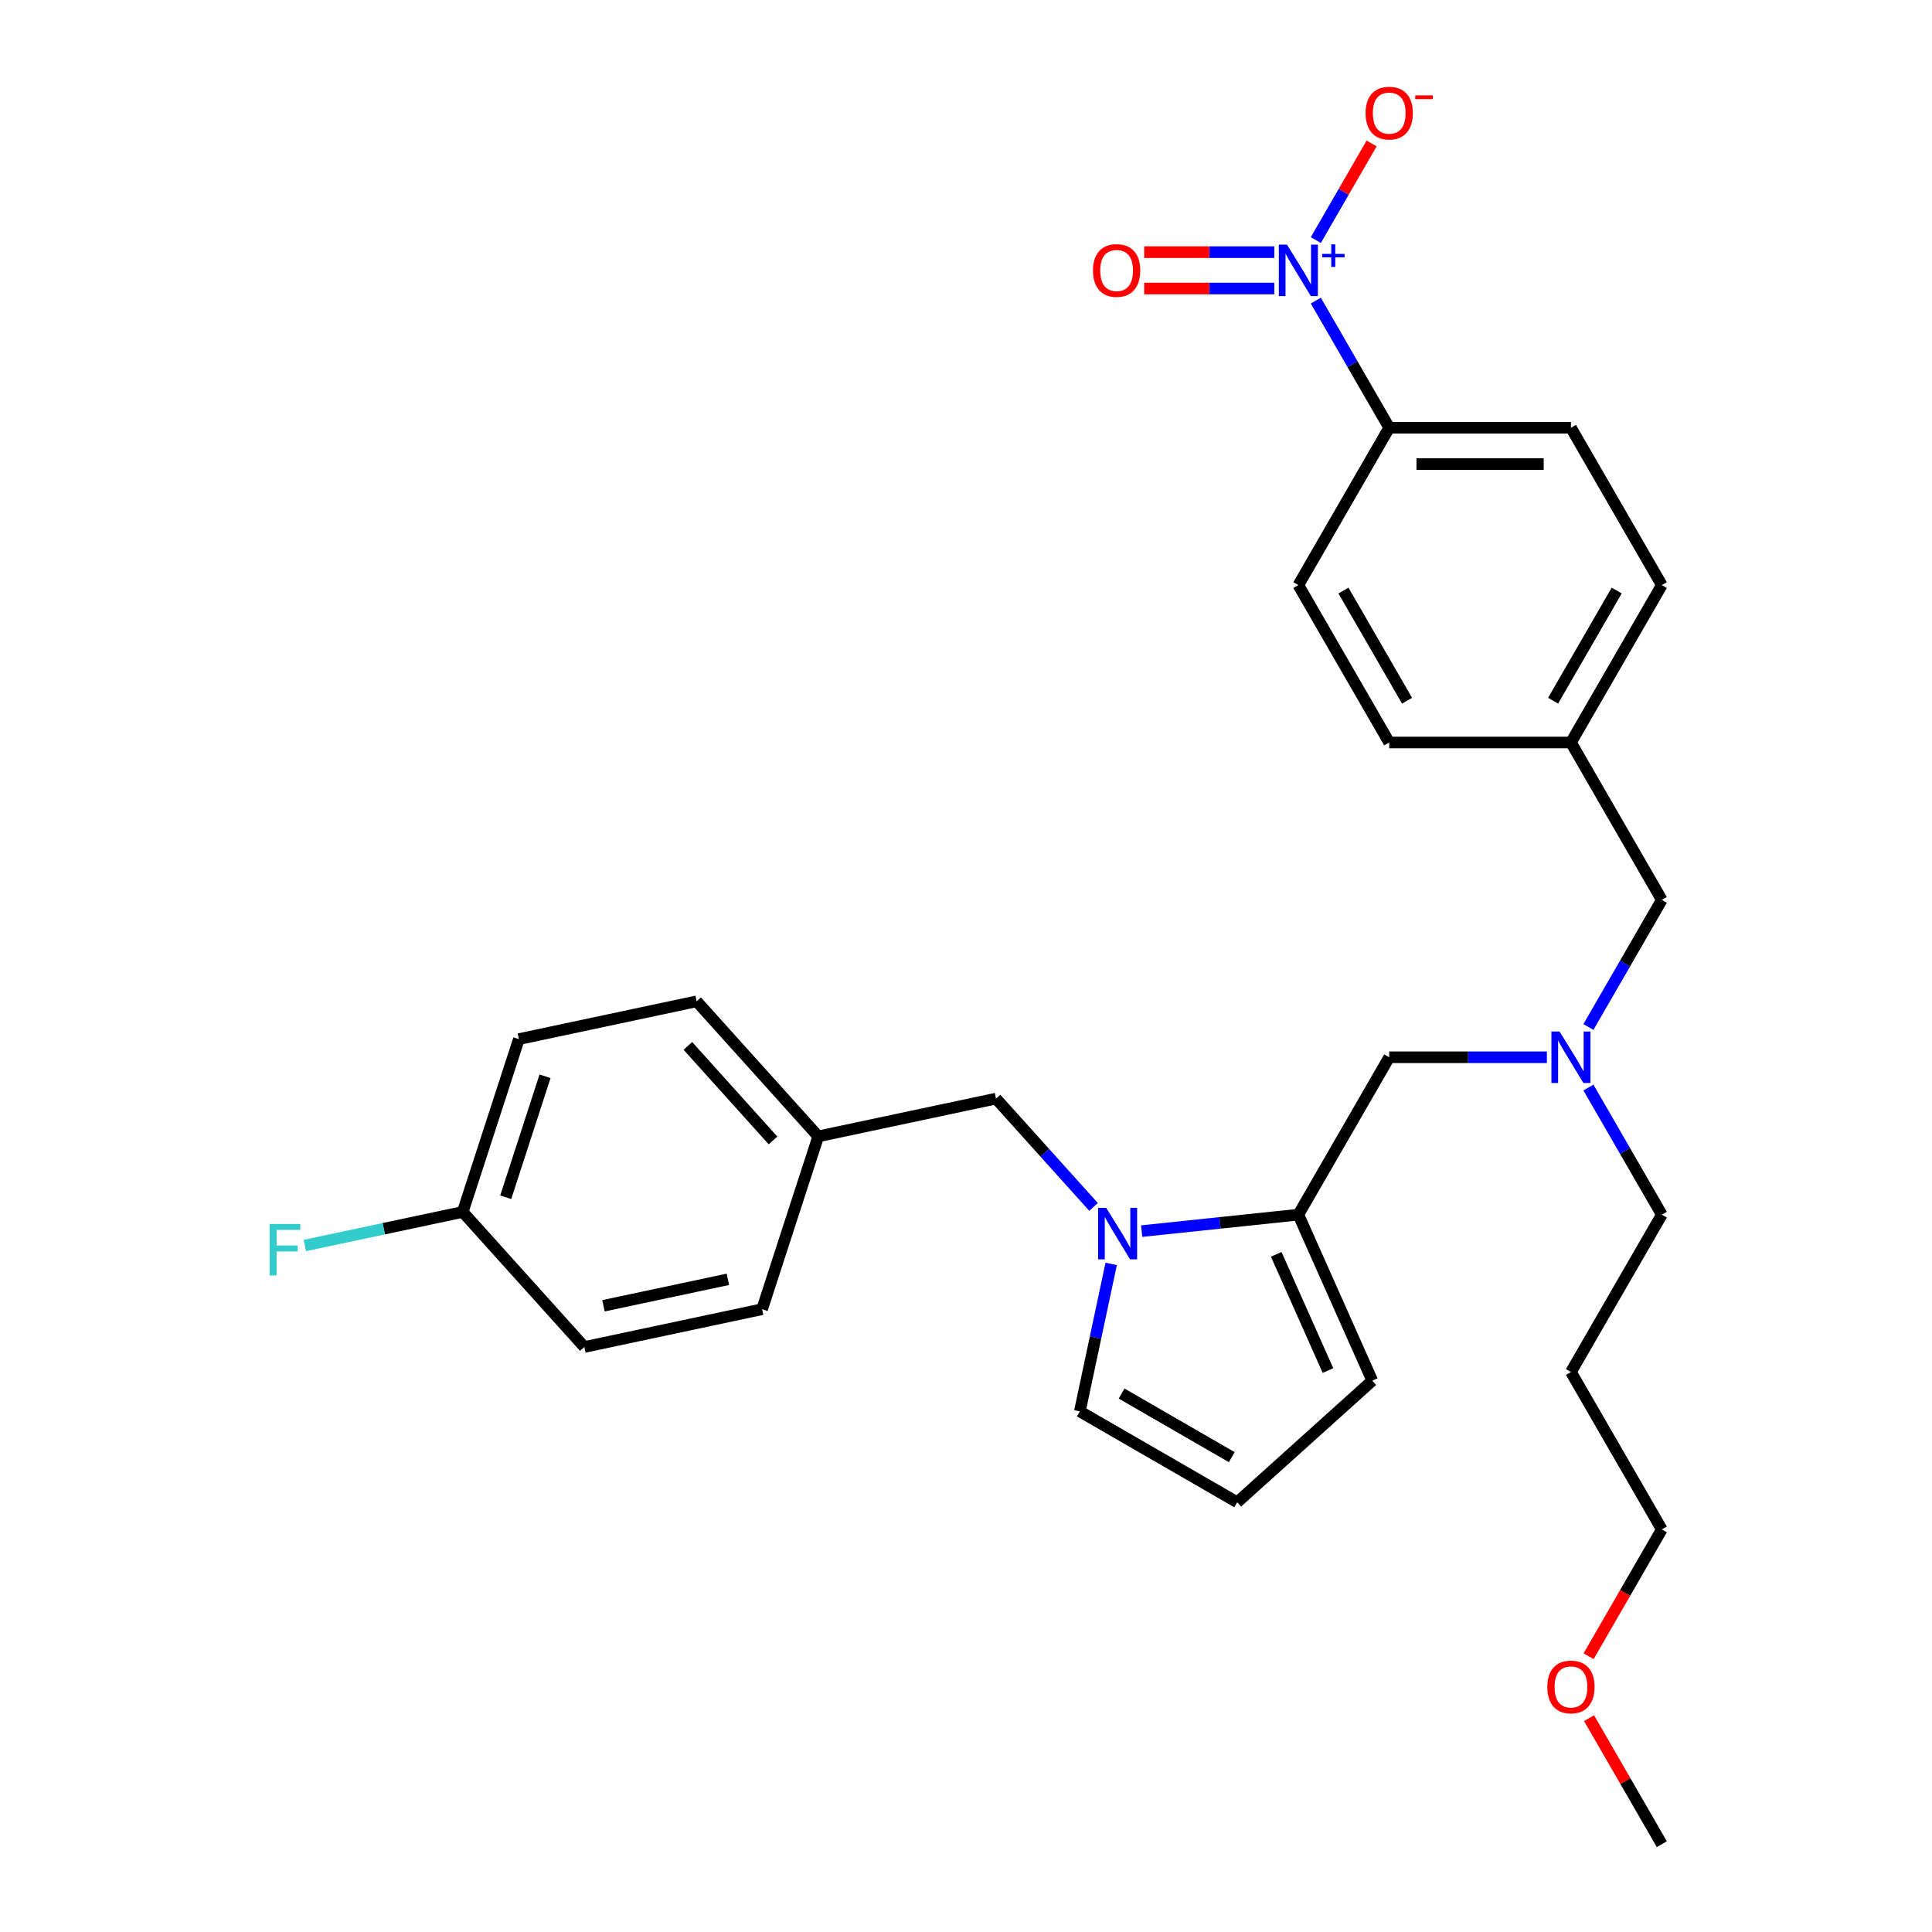 <?xml version='1.0' encoding='iso-8859-1'?>
<svg version='1.1' baseProfile='full'
              xmlns='http://www.w3.org/2000/svg'
                      xmlns:rdkit='http://www.rdkit.org/xml'
                      xmlns:xlink='http://www.w3.org/1999/xlink'
                  xml:space='preserve'
width='1000px' height='1000px' viewBox='0 0 1000 1000'>
<!-- END OF HEADER -->
<rect style='opacity:1.0;fill:#FFFFFF;stroke:none' width='1000' height='1000' x='0' y='0'> </rect>
<path class='bond-0' d='M 860.151,302.854 L 813.119,384.316' style='fill:none;fill-rule:evenodd;stroke:#000000;stroke-width:6px;stroke-linecap:butt;stroke-linejoin:miter;stroke-opacity:1' />
<path class='bond-0' d='M 836.803,305.667 L 803.881,362.69' style='fill:none;fill-rule:evenodd;stroke:#000000;stroke-width:6px;stroke-linecap:butt;stroke-linejoin:miter;stroke-opacity:1' />
<path class='bond-1' d='M 860.151,302.854 L 813.119,221.393' style='fill:none;fill-rule:evenodd;stroke:#000000;stroke-width:6px;stroke-linecap:butt;stroke-linejoin:miter;stroke-opacity:1' />
<path class='bond-2' d='M 800.665,547.238 L 759.86,547.238' style='fill:none;fill-rule:evenodd;stroke:#0000FF;stroke-width:6px;stroke-linecap:butt;stroke-linejoin:miter;stroke-opacity:1' />
<path class='bond-2' d='M 759.86,547.238 L 719.055,547.238' style='fill:none;fill-rule:evenodd;stroke:#000000;stroke-width:6px;stroke-linecap:butt;stroke-linejoin:miter;stroke-opacity:1' />
<path class='bond-3' d='M 822.166,562.909 L 841.158,595.805' style='fill:none;fill-rule:evenodd;stroke:#0000FF;stroke-width:6px;stroke-linecap:butt;stroke-linejoin:miter;stroke-opacity:1' />
<path class='bond-3' d='M 841.158,595.805 L 860.151,628.7' style='fill:none;fill-rule:evenodd;stroke:#000000;stroke-width:6px;stroke-linecap:butt;stroke-linejoin:miter;stroke-opacity:1' />
<path class='bond-4' d='M 822.166,531.567 L 841.158,498.672' style='fill:none;fill-rule:evenodd;stroke:#0000FF;stroke-width:6px;stroke-linecap:butt;stroke-linejoin:miter;stroke-opacity:1' />
<path class='bond-4' d='M 841.158,498.672 L 860.151,465.777' style='fill:none;fill-rule:evenodd;stroke:#000000;stroke-width:6px;stroke-linecap:butt;stroke-linejoin:miter;stroke-opacity:1' />
<path class='bond-5' d='M 813.119,384.316 L 719.055,384.316' style='fill:none;fill-rule:evenodd;stroke:#000000;stroke-width:6px;stroke-linecap:butt;stroke-linejoin:miter;stroke-opacity:1' />
<path class='bond-6' d='M 813.119,384.316 L 860.151,465.777' style='fill:none;fill-rule:evenodd;stroke:#000000;stroke-width:6px;stroke-linecap:butt;stroke-linejoin:miter;stroke-opacity:1' />
<path class='bond-7' d='M 719.055,384.316 L 672.023,302.854' style='fill:none;fill-rule:evenodd;stroke:#000000;stroke-width:6px;stroke-linecap:butt;stroke-linejoin:miter;stroke-opacity:1' />
<path class='bond-7' d='M 728.293,362.69 L 695.371,305.667' style='fill:none;fill-rule:evenodd;stroke:#000000;stroke-width:6px;stroke-linecap:butt;stroke-linejoin:miter;stroke-opacity:1' />
<path class='bond-8' d='M 813.119,710.161 L 860.151,628.7' style='fill:none;fill-rule:evenodd;stroke:#000000;stroke-width:6px;stroke-linecap:butt;stroke-linejoin:miter;stroke-opacity:1' />
<path class='bond-9' d='M 813.119,710.161 L 860.151,791.623' style='fill:none;fill-rule:evenodd;stroke:#000000;stroke-width:6px;stroke-linecap:butt;stroke-linejoin:miter;stroke-opacity:1' />
<path class='bond-10' d='M 719.055,547.238 L 672.023,628.7' style='fill:none;fill-rule:evenodd;stroke:#000000;stroke-width:6px;stroke-linecap:butt;stroke-linejoin:miter;stroke-opacity:1' />
<path class='bond-11' d='M 822.253,857.263 L 841.202,824.443' style='fill:none;fill-rule:evenodd;stroke:#FF0000;stroke-width:6px;stroke-linecap:butt;stroke-linejoin:miter;stroke-opacity:1' />
<path class='bond-11' d='M 841.202,824.443 L 860.151,791.623' style='fill:none;fill-rule:evenodd;stroke:#000000;stroke-width:6px;stroke-linecap:butt;stroke-linejoin:miter;stroke-opacity:1' />
<path class='bond-12' d='M 822.492,889.319 L 841.321,921.932' style='fill:none;fill-rule:evenodd;stroke:#FF0000;stroke-width:6px;stroke-linecap:butt;stroke-linejoin:miter;stroke-opacity:1' />
<path class='bond-12' d='M 841.321,921.932 L 860.151,954.545' style='fill:none;fill-rule:evenodd;stroke:#000000;stroke-width:6px;stroke-linecap:butt;stroke-linejoin:miter;stroke-opacity:1' />
<path class='bond-13' d='M 590.929,637.223 L 631.476,632.962' style='fill:none;fill-rule:evenodd;stroke:#0000FF;stroke-width:6px;stroke-linecap:butt;stroke-linejoin:miter;stroke-opacity:1' />
<path class='bond-13' d='M 631.476,632.962 L 672.023,628.7' style='fill:none;fill-rule:evenodd;stroke:#000000;stroke-width:6px;stroke-linecap:butt;stroke-linejoin:miter;stroke-opacity:1' />
<path class='bond-14' d='M 575.144,654.203 L 567.031,692.372' style='fill:none;fill-rule:evenodd;stroke:#0000FF;stroke-width:6px;stroke-linecap:butt;stroke-linejoin:miter;stroke-opacity:1' />
<path class='bond-14' d='M 567.031,692.372 L 558.918,730.54' style='fill:none;fill-rule:evenodd;stroke:#000000;stroke-width:6px;stroke-linecap:butt;stroke-linejoin:miter;stroke-opacity:1' />
<path class='bond-15' d='M 566.021,624.701 L 540.778,596.665' style='fill:none;fill-rule:evenodd;stroke:#0000FF;stroke-width:6px;stroke-linecap:butt;stroke-linejoin:miter;stroke-opacity:1' />
<path class='bond-15' d='M 540.778,596.665 L 515.534,568.629' style='fill:none;fill-rule:evenodd;stroke:#000000;stroke-width:6px;stroke-linecap:butt;stroke-linejoin:miter;stroke-opacity:1' />
<path class='bond-16' d='M 672.023,628.7 L 710.283,714.631' style='fill:none;fill-rule:evenodd;stroke:#000000;stroke-width:6px;stroke-linecap:butt;stroke-linejoin:miter;stroke-opacity:1' />
<path class='bond-16' d='M 660.576,649.241 L 687.357,709.393' style='fill:none;fill-rule:evenodd;stroke:#000000;stroke-width:6px;stroke-linecap:butt;stroke-linejoin:miter;stroke-opacity:1' />
<path class='bond-17' d='M 710.283,714.631 L 640.38,777.572' style='fill:none;fill-rule:evenodd;stroke:#000000;stroke-width:6px;stroke-linecap:butt;stroke-linejoin:miter;stroke-opacity:1' />
<path class='bond-18' d='M 640.38,777.572 L 558.918,730.54' style='fill:none;fill-rule:evenodd;stroke:#000000;stroke-width:6px;stroke-linecap:butt;stroke-linejoin:miter;stroke-opacity:1' />
<path class='bond-18' d='M 637.567,754.225 L 580.544,721.303' style='fill:none;fill-rule:evenodd;stroke:#000000;stroke-width:6px;stroke-linecap:butt;stroke-linejoin:miter;stroke-opacity:1' />
<path class='bond-19' d='M 239.51,627.3 L 198.642,635.987' style='fill:none;fill-rule:evenodd;stroke:#000000;stroke-width:6px;stroke-linecap:butt;stroke-linejoin:miter;stroke-opacity:1' />
<path class='bond-19' d='M 198.642,635.987 L 157.774,644.674' style='fill:none;fill-rule:evenodd;stroke:#33CCCC;stroke-width:6px;stroke-linecap:butt;stroke-linejoin:miter;stroke-opacity:1' />
<path class='bond-20' d='M 239.51,627.3 L 268.578,537.84' style='fill:none;fill-rule:evenodd;stroke:#000000;stroke-width:6px;stroke-linecap:butt;stroke-linejoin:miter;stroke-opacity:1' />
<path class='bond-20' d='M 261.763,619.695 L 282.11,557.073' style='fill:none;fill-rule:evenodd;stroke:#000000;stroke-width:6px;stroke-linecap:butt;stroke-linejoin:miter;stroke-opacity:1' />
<path class='bond-21' d='M 239.51,627.3 L 302.451,697.203' style='fill:none;fill-rule:evenodd;stroke:#000000;stroke-width:6px;stroke-linecap:butt;stroke-linejoin:miter;stroke-opacity:1' />
<path class='bond-22' d='M 515.534,568.629 L 423.526,588.186' style='fill:none;fill-rule:evenodd;stroke:#000000;stroke-width:6px;stroke-linecap:butt;stroke-linejoin:miter;stroke-opacity:1' />
<path class='bond-23' d='M 423.526,588.186 L 394.459,677.646' style='fill:none;fill-rule:evenodd;stroke:#000000;stroke-width:6px;stroke-linecap:butt;stroke-linejoin:miter;stroke-opacity:1' />
<path class='bond-24' d='M 423.526,588.186 L 360.586,518.283' style='fill:none;fill-rule:evenodd;stroke:#000000;stroke-width:6px;stroke-linecap:butt;stroke-linejoin:miter;stroke-opacity:1' />
<path class='bond-24' d='M 400.105,590.289 L 356.046,541.357' style='fill:none;fill-rule:evenodd;stroke:#000000;stroke-width:6px;stroke-linecap:butt;stroke-linejoin:miter;stroke-opacity:1' />
<path class='bond-25' d='M 268.578,537.84 L 360.586,518.283' style='fill:none;fill-rule:evenodd;stroke:#000000;stroke-width:6px;stroke-linecap:butt;stroke-linejoin:miter;stroke-opacity:1' />
<path class='bond-26' d='M 302.451,697.203 L 394.459,677.646' style='fill:none;fill-rule:evenodd;stroke:#000000;stroke-width:6px;stroke-linecap:butt;stroke-linejoin:miter;stroke-opacity:1' />
<path class='bond-26' d='M 312.341,675.868 L 376.747,662.178' style='fill:none;fill-rule:evenodd;stroke:#000000;stroke-width:6px;stroke-linecap:butt;stroke-linejoin:miter;stroke-opacity:1' />
<path class='bond-27' d='M 672.023,302.854 L 719.055,221.393' style='fill:none;fill-rule:evenodd;stroke:#000000;stroke-width:6px;stroke-linecap:butt;stroke-linejoin:miter;stroke-opacity:1' />
<path class='bond-28' d='M 719.055,221.393 L 813.119,221.393' style='fill:none;fill-rule:evenodd;stroke:#000000;stroke-width:6px;stroke-linecap:butt;stroke-linejoin:miter;stroke-opacity:1' />
<path class='bond-28' d='M 733.165,240.206 L 799.009,240.206' style='fill:none;fill-rule:evenodd;stroke:#000000;stroke-width:6px;stroke-linecap:butt;stroke-linejoin:miter;stroke-opacity:1' />
<path class='bond-29' d='M 719.055,221.393 L 700.063,188.498' style='fill:none;fill-rule:evenodd;stroke:#000000;stroke-width:6px;stroke-linecap:butt;stroke-linejoin:miter;stroke-opacity:1' />
<path class='bond-29' d='M 700.063,188.498 L 681.071,155.602' style='fill:none;fill-rule:evenodd;stroke:#0000FF;stroke-width:6px;stroke-linecap:butt;stroke-linejoin:miter;stroke-opacity:1' />
<path class='bond-30' d='M 681.071,124.261 L 695.507,99.257' style='fill:none;fill-rule:evenodd;stroke:#0000FF;stroke-width:6px;stroke-linecap:butt;stroke-linejoin:miter;stroke-opacity:1' />
<path class='bond-30' d='M 695.507,99.257 L 709.943,74.253' style='fill:none;fill-rule:evenodd;stroke:#FF0000;stroke-width:6px;stroke-linecap:butt;stroke-linejoin:miter;stroke-opacity:1' />
<path class='bond-31' d='M 659.569,130.525 L 625.899,130.525' style='fill:none;fill-rule:evenodd;stroke:#0000FF;stroke-width:6px;stroke-linecap:butt;stroke-linejoin:miter;stroke-opacity:1' />
<path class='bond-31' d='M 625.899,130.525 L 592.228,130.525' style='fill:none;fill-rule:evenodd;stroke:#FF0000;stroke-width:6px;stroke-linecap:butt;stroke-linejoin:miter;stroke-opacity:1' />
<path class='bond-31' d='M 659.569,149.338 L 625.899,149.338' style='fill:none;fill-rule:evenodd;stroke:#0000FF;stroke-width:6px;stroke-linecap:butt;stroke-linejoin:miter;stroke-opacity:1' />
<path class='bond-31' d='M 625.899,149.338 L 592.228,149.338' style='fill:none;fill-rule:evenodd;stroke:#FF0000;stroke-width:6px;stroke-linecap:butt;stroke-linejoin:miter;stroke-opacity:1' />
<path  class='atom-1' d='M 807.23 533.919
L 815.959 548.029
Q 816.825 549.421, 818.217 551.942
Q 819.609 554.463, 819.684 554.613
L 819.684 533.919
L 823.221 533.919
L 823.221 560.558
L 819.572 560.558
L 810.203 545.131
Q 809.112 543.325, 807.945 541.256
Q 806.817 539.187, 806.478 538.547
L 806.478 560.558
L 803.016 560.558
L 803.016 533.919
L 807.23 533.919
' fill='#0000FF'/>
<path  class='atom-6' d='M 800.891 873.159
Q 800.891 866.763, 804.051 863.189
Q 807.212 859.614, 813.119 859.614
Q 819.026 859.614, 822.186 863.189
Q 825.347 866.763, 825.347 873.159
Q 825.347 879.631, 822.149 883.318
Q 818.951 886.968, 813.119 886.968
Q 807.249 886.968, 804.051 883.318
Q 800.891 879.669, 800.891 873.159
M 813.119 883.958
Q 817.182 883.958, 819.365 881.249
Q 821.584 878.502, 821.584 873.159
Q 821.584 867.929, 819.365 865.296
Q 817.182 862.624, 813.119 862.624
Q 809.055 862.624, 806.835 865.258
Q 804.653 867.892, 804.653 873.159
Q 804.653 878.54, 806.835 881.249
Q 809.055 883.958, 813.119 883.958
' fill='#FF0000'/>
<path  class='atom-7' d='M 572.587 625.213
L 581.316 639.322
Q 582.181 640.714, 583.574 643.235
Q 584.966 645.756, 585.041 645.907
L 585.041 625.213
L 588.578 625.213
L 588.578 651.852
L 584.928 651.852
L 575.559 636.425
Q 574.468 634.619, 573.302 632.55
Q 572.173 630.48, 571.834 629.841
L 571.834 651.852
L 568.373 651.852
L 568.373 625.213
L 572.587 625.213
' fill='#0000FF'/>
<path  class='atom-15' d='M 139.582 633.538
L 155.423 633.538
L 155.423 636.585
L 143.157 636.585
L 143.157 644.675
L 154.068 644.675
L 154.068 647.76
L 143.157 647.76
L 143.157 660.176
L 139.582 660.176
L 139.582 633.538
' fill='#33CCCC'/>
<path  class='atom-26' d='M 666.135 126.612
L 674.864 140.722
Q 675.73 142.114, 677.122 144.635
Q 678.514 147.156, 678.589 147.306
L 678.589 126.612
L 682.126 126.612
L 682.126 153.251
L 678.476 153.251
L 669.108 137.824
Q 668.016 136.018, 666.85 133.949
Q 665.721 131.88, 665.383 131.24
L 665.383 153.251
L 661.921 153.251
L 661.921 126.612
L 666.135 126.612
' fill='#0000FF'/>
<path  class='atom-26' d='M 684.361 131.414
L 689.054 131.414
L 689.054 126.472
L 691.14 126.472
L 691.14 131.414
L 695.958 131.414
L 695.958 133.202
L 691.14 133.202
L 691.14 138.168
L 689.054 138.168
L 689.054 133.202
L 684.361 133.202
L 684.361 131.414
' fill='#0000FF'/>
<path  class='atom-27' d='M 706.827 58.545
Q 706.827 52.149, 709.988 48.575
Q 713.148 45, 719.055 45
Q 724.962 45, 728.123 48.575
Q 731.284 52.149, 731.284 58.545
Q 731.284 65.017, 728.085 68.704
Q 724.887 72.354, 719.055 72.354
Q 713.186 72.354, 709.988 68.704
Q 706.827 65.055, 706.827 58.545
M 719.055 69.344
Q 723.119 69.344, 725.301 66.635
Q 727.521 63.888, 727.521 58.545
Q 727.521 53.315, 725.301 50.682
Q 723.119 48.01, 719.055 48.01
Q 714.992 48.01, 712.772 50.644
Q 710.59 53.278, 710.59 58.545
Q 710.59 63.926, 712.772 66.635
Q 714.992 69.344, 719.055 69.344
' fill='#FF0000'/>
<path  class='atom-27' d='M 732.525 49.348
L 741.639 49.348
L 741.639 51.335
L 732.525 51.335
L 732.525 49.348
' fill='#FF0000'/>
<path  class='atom-28' d='M 565.732 140.007
Q 565.732 133.61, 568.892 130.036
Q 572.053 126.462, 577.96 126.462
Q 583.867 126.462, 587.028 130.036
Q 590.188 133.61, 590.188 140.007
Q 590.188 146.478, 586.99 150.166
Q 583.792 153.815, 577.96 153.815
Q 572.09 153.815, 568.892 150.166
Q 565.732 146.516, 565.732 140.007
M 577.96 150.805
Q 582.024 150.805, 584.206 148.096
Q 586.426 145.35, 586.426 140.007
Q 586.426 134.777, 584.206 132.143
Q 582.024 129.472, 577.96 129.472
Q 573.896 129.472, 571.677 132.105
Q 569.494 134.739, 569.494 140.007
Q 569.494 145.387, 571.677 148.096
Q 573.896 150.805, 577.96 150.805
' fill='#FF0000'/>
</svg>
